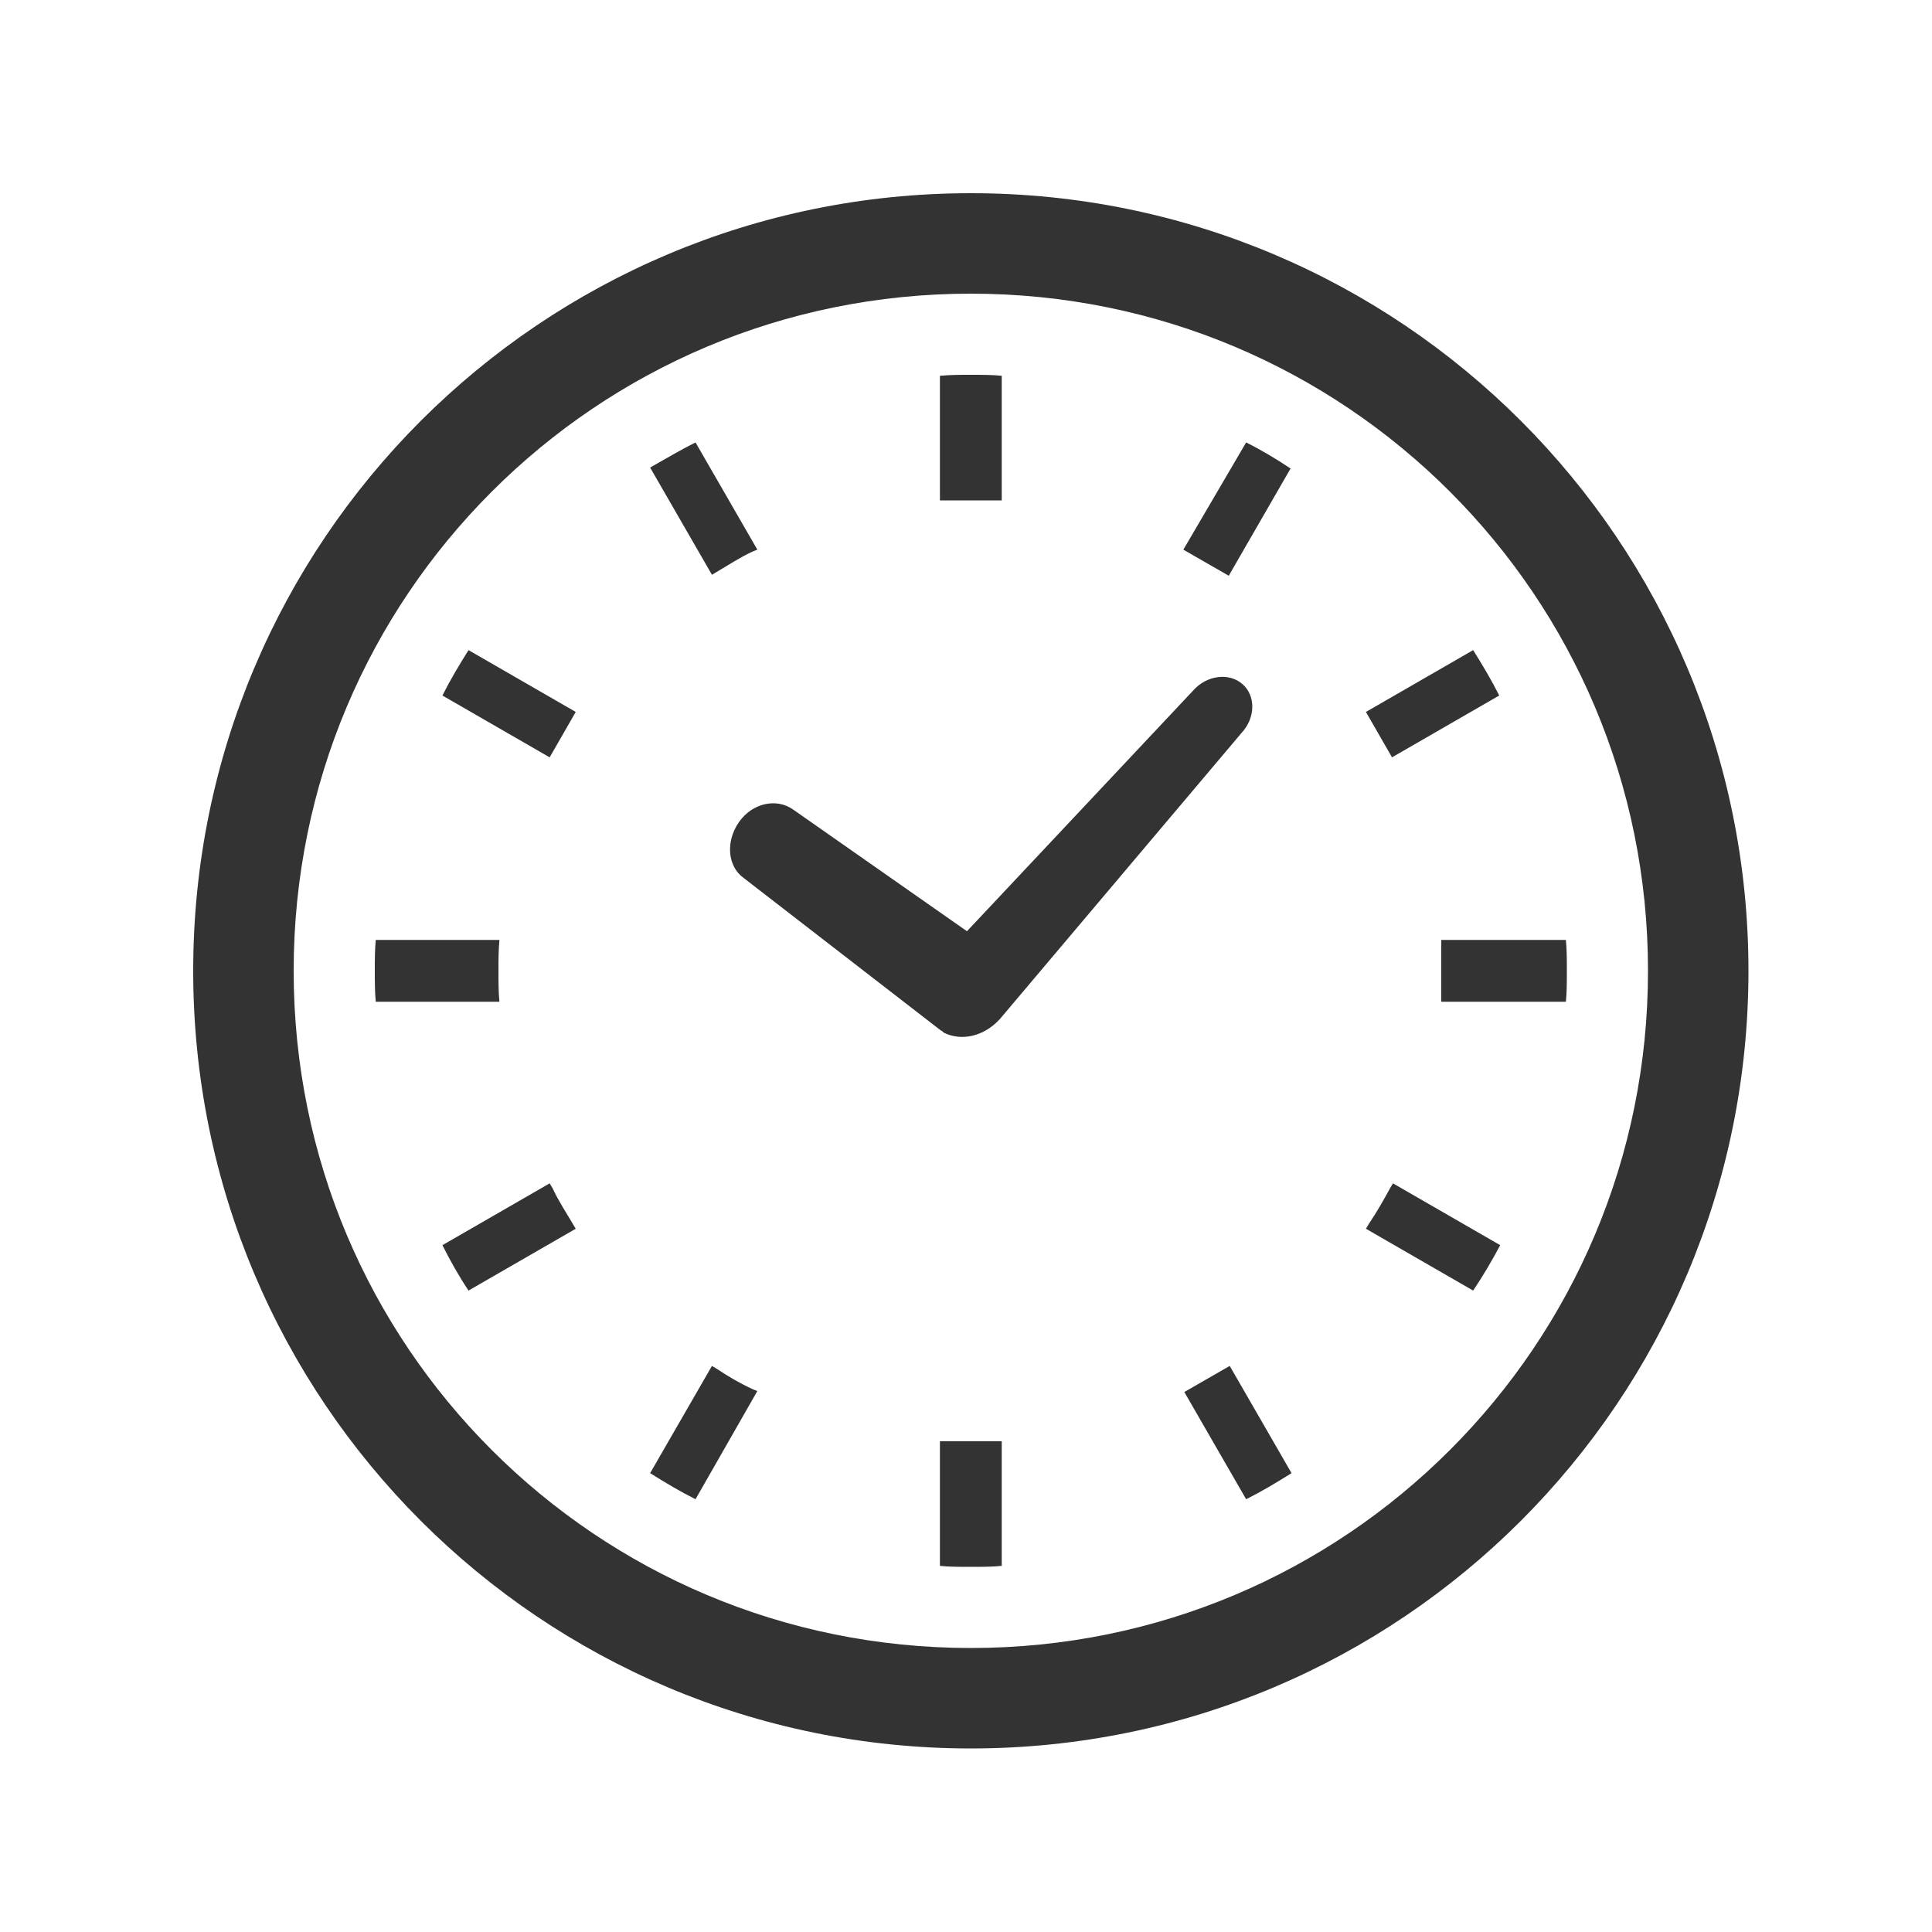 <?xml version="1.0" encoding="utf-8"?>
<!-- Generator: Adobe Illustrator 26.4.1, SVG Export Plug-In . SVG Version: 6.00 Build 0)  -->
<svg version="1.1" id="レイヤー_1" xmlns="http://www.w3.org/2000/svg" xmlns:xlink="http://www.w3.org/1999/xlink" x="0px"
	 y="0px" viewBox="0 0 200 200" style="enable-background:new 0 0 200 200;" xml:space="preserve">
<rect x="0" y="0" width="200" height="200" fill="#333333" stroke="none"/>
<style type="text/css">
	.st0{fill:#FFFFFF;}
</style>
<g>
	<path class="st0" d="M0,0v200h200V0H0z M100.5,181C56,181,20,145,20,100.5C20,56,56,20,100.5,20C145,20,181,56,181,100.5
		C181,145,145,181,100.5,181z"/>
	<path class="st0" d="M100.5,30.4c-19.4,0-36.9,7.8-49.6,20.5c-12.7,12.7-20.5,30.2-20.5,49.6c0,19.4,7.8,36.9,20.5,49.6
		c12.7,12.7,30.2,20.5,49.6,20.5c19.4,0,36.9-7.8,49.6-20.5c12.7-12.7,20.5-30.2,20.5-49.6c0-19.4-7.8-36.9-20.5-49.6
		C137.4,38.2,119.9,30.4,100.5,30.4z M129,45.8c1.6,0.8,3.1,1.7,4.6,2.7l-6.4,11.1l-4.7-2.7L129,45.8z M97.3,51.7V38.9
		c1.1-0.1,2.1-0.1,3.2-0.1c1.1,0,2.2,0,3.2,0.1v12.8v0.1h-6.4V51.7z M82.1,83.8l18,12.6l23.4-24.9c1.4-1.6,3.7-1.9,5.1-0.7
		c1.4,1.2,1.4,3.5-0.1,5.1l-25,29.6l-0.1,0.1c-1.6,1.7-3.9,2.2-5.7,1.3l-0.1-0.1l-0.3-0.2L77,90.9c-1.7-1.2-1.9-3.8-0.5-5.8
		C77.9,83.1,80.4,82.6,82.1,83.8z M72,45.8l6.4,11.1l-0.5,0.2c-1.3,0.6-2.5,1.4-3.7,2.1l-0.5,0.3l-6.4-11.1
		C68.9,47.5,70.4,46.6,72,45.8z M38.8,100.5c0-1.1,0-2.2,0.1-3.2h12.8c-0.1,1.1-0.1,2.1-0.1,3.2c0,1.1,0,2.2,0.1,3.2H38.9
		C38.8,102.7,38.8,101.6,38.8,100.5z M48.5,133.6c-1-1.5-1.9-3.1-2.7-4.7l11.1-6.4l0.3,0.5c0.6,1.3,1.4,2.5,2.1,3.7l0.3,0.5
		L48.5,133.6z M56.9,78.4L45.8,72c0.8-1.6,1.7-3.1,2.7-4.7l11.1,6.4L56.9,78.4z M72,155.2c-1.6-0.8-3.1-1.7-4.7-2.7l6.4-11.1
		l0.5,0.3c1.2,0.8,2.4,1.5,3.7,2.1l0.5,0.2L72,155.2z M103.7,149.3v12.8c-1.1,0.1-2.1,0.1-3.2,0.1c-1.1,0-2.2,0-3.2-0.1v-12.8v-0.1
		h6.4V149.3z M129,155.2l-6.4-11.1l4.7-2.7l6.4,11.1C132.1,153.5,130.6,154.4,129,155.2z M152.5,133.6l-11.1-6.4l0.3-0.5
		c0.8-1.2,1.5-2.4,2.2-3.7l0.3-0.5l11.1,6.4C154.4,130.6,153.5,132.1,152.5,133.6z M162.2,100.5c0,1.1,0,2.2-0.1,3.2h-12.8h-0.1
		v-6.4h0.1h12.8C162.2,98.3,162.2,99.4,162.2,100.5z M155.2,72l-11.1,6.4l-2.7-4.7l11.1-6.4C153.5,68.9,154.4,70.4,155.2,72z"/>
</g>
</svg>
